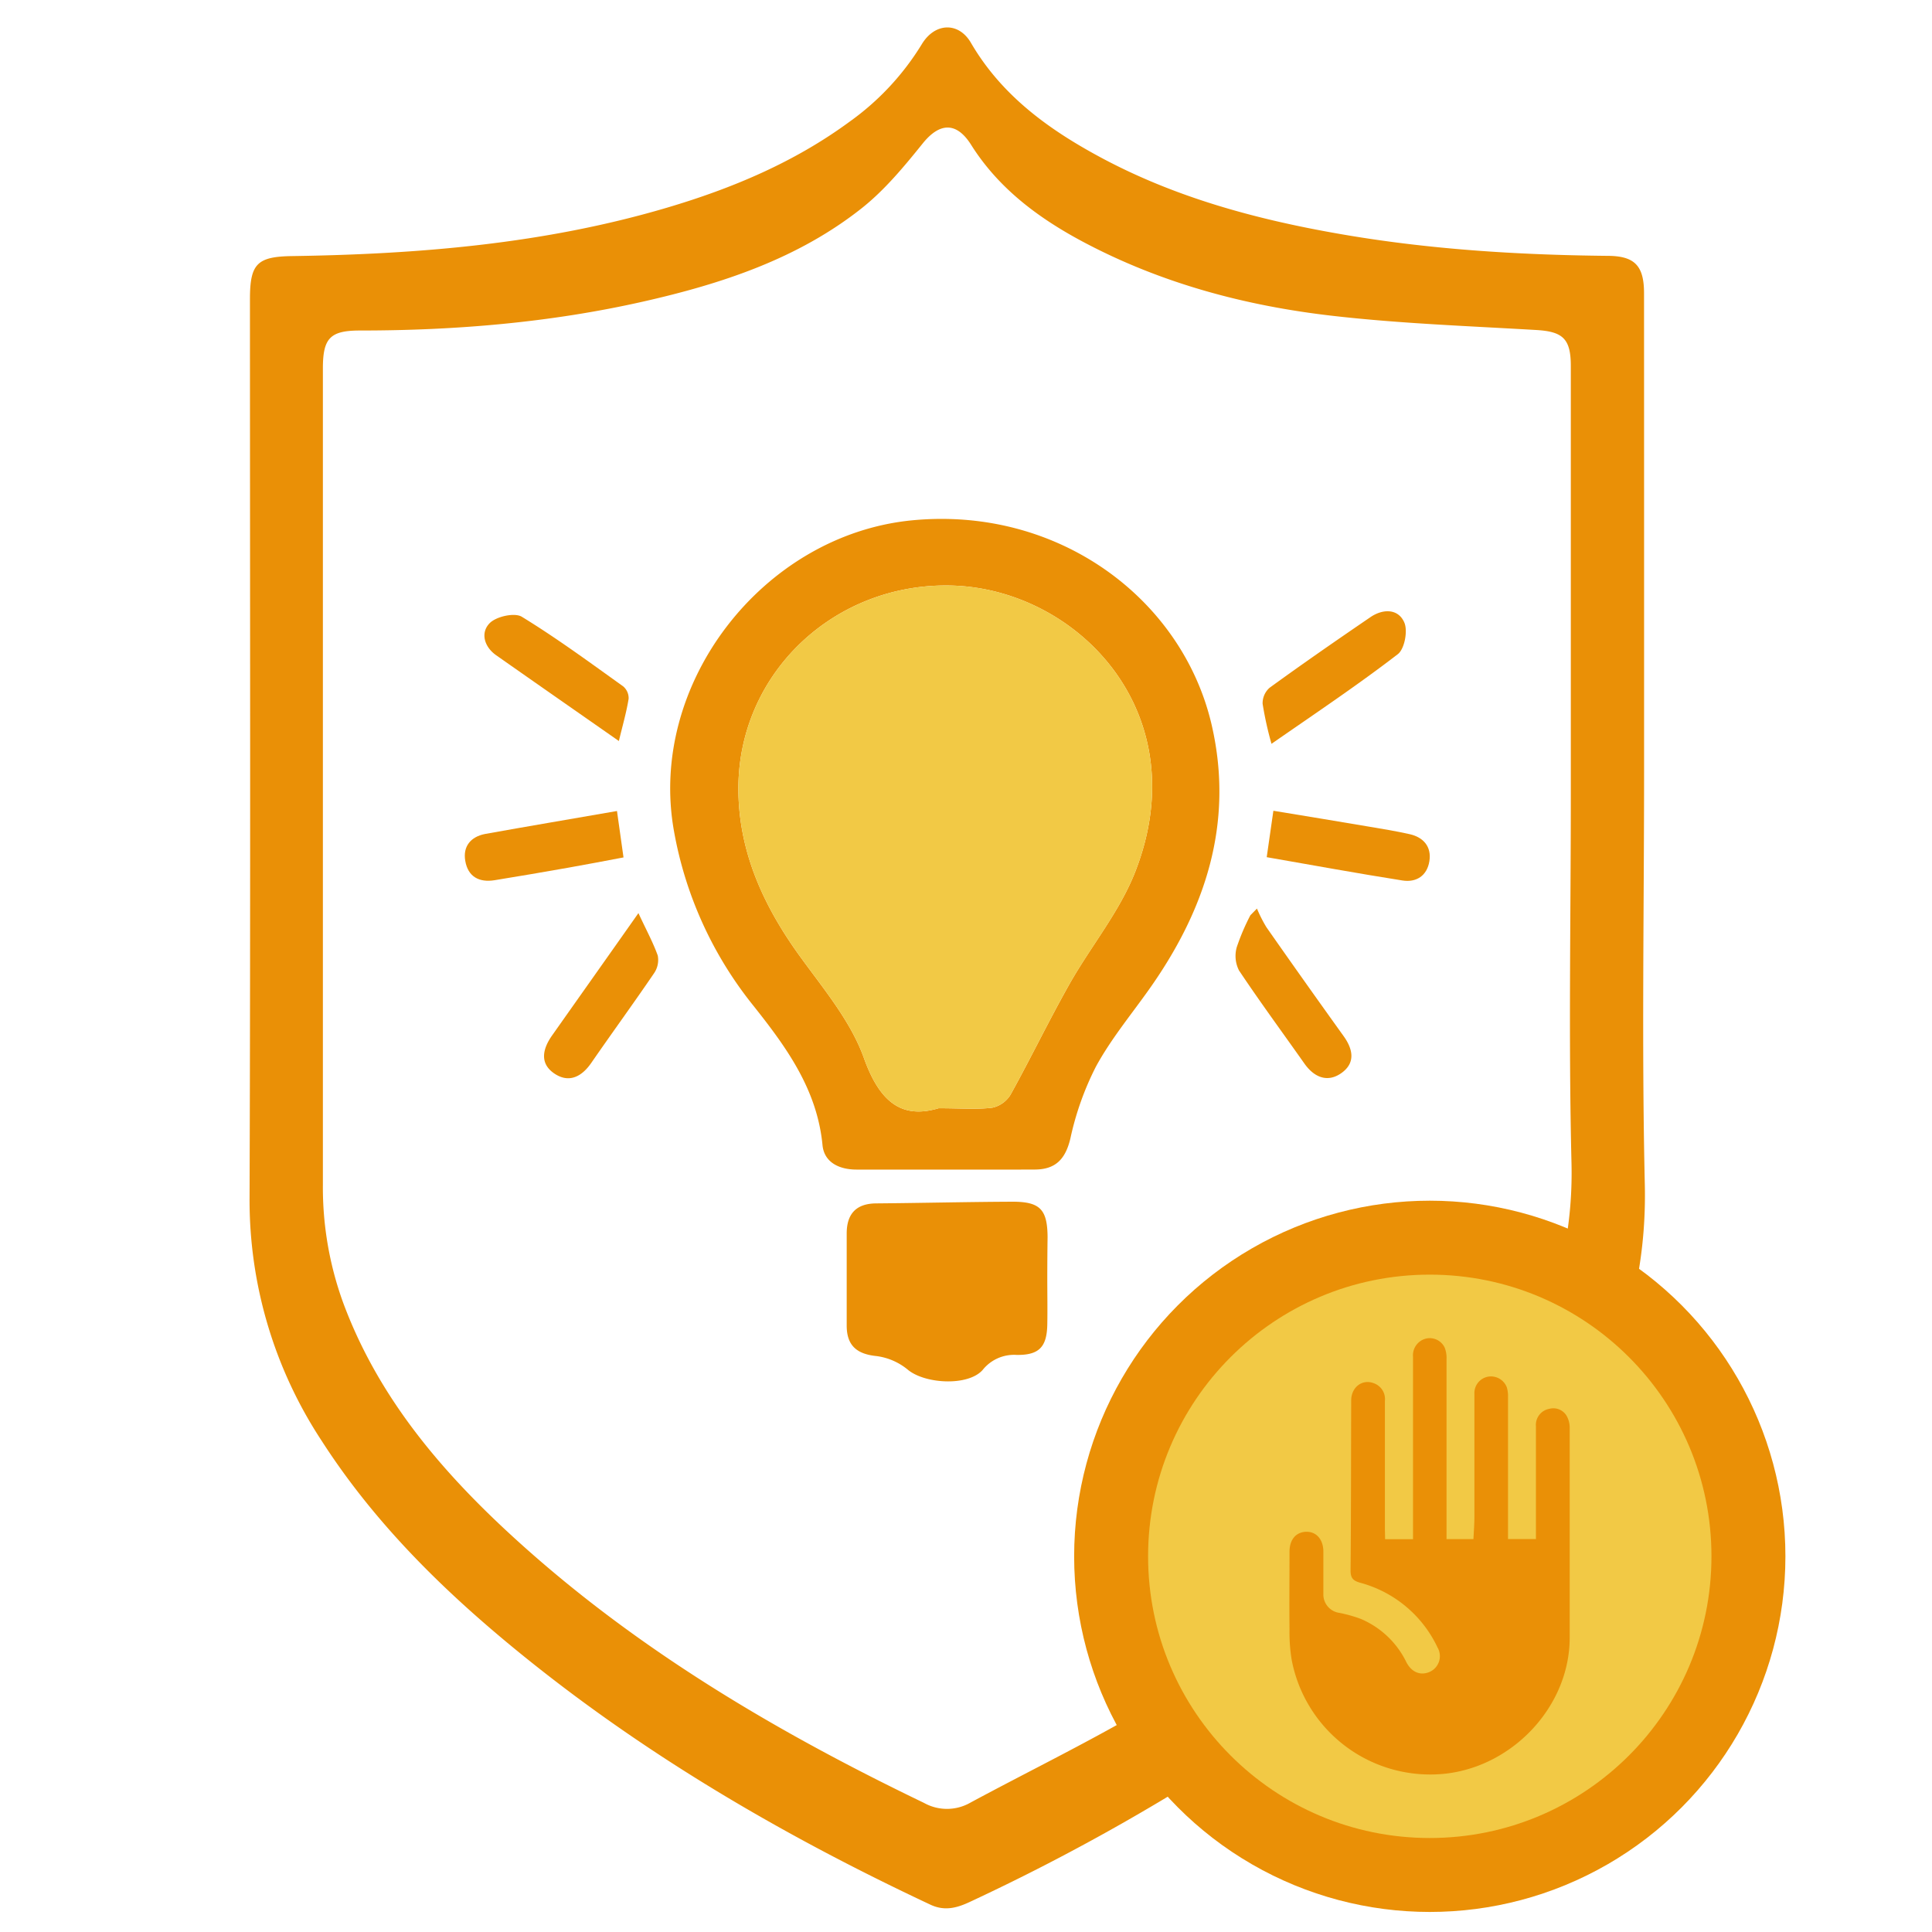<svg id="Camada_1" data-name="Camada 1" xmlns="http://www.w3.org/2000/svg" viewBox="0 0 400 400"><defs><style>.cls-1{fill:#ea9006;}.cls-2{fill:#f2c945;}</style></defs><title>icones-site-novo-beecorp</title><path class="cls-1" d="M340.39,160c0,28.4-.5,56.82.15,85.21.55,24.12-7.65,44.72-22.19,63.29-15.71,20.06-35.18,36-56,50.32a439.88,439.88,0,0,1-61.47,34.91c-2.69,1.27-5.25,2-8.21.63-31.11-14.6-60.58-31.86-87.12-53.82-14.89-12.32-28.46-25.9-39-42.31A90.57,90.57,0,0,1,51.67,248c.21-62,.08-124,.08-186.07,0-7.31,1.47-8.8,8.7-8.91,26.23-.39,52.25-2.52,77.57-10,13.53-4,26.41-9.4,37.87-17.82a54.82,54.82,0,0,0,14.93-16c2.7-4.53,7.64-4.73,10.2-.34,6.3,10.82,15.93,17.83,26.62,23.6,15.51,8.38,32.3,12.93,49.54,15.94,18.37,3.22,36.94,4.38,55.57,4.57,5.66,0,7.63,2,7.63,7.74Q340.4,110.38,340.39,160Zm-15.17,4.47q0-44.36,0-88.71c0-5.61-1.65-7.1-7.06-7.43C304.08,67.5,290,67,276,65.4c-18.09-2.06-35.57-6.72-51.78-15.34C215,45.15,206.74,39,201.07,30c-3-4.77-6.48-4.69-10-.34-3.86,4.79-7.88,9.66-12.66,13.45-13.24,10.48-29,15.65-45.21,19.32-19.29,4.36-38.9,6-58.67,6-6.19,0-7.68,1.58-7.68,7.86q0,84.5,0,169A69.82,69.82,0,0,0,71,269.58c7.32,19.86,20.66,35.4,36,49.32,25.07,22.76,53.93,39.75,84.3,54.37a9.76,9.76,0,0,0,9.66-.08c11.55-6.22,23.37-12,34.7-18.56C260.76,340,284.07,323,302.85,300.39c14.36-17.28,23.07-36.47,22.51-59.61C324.74,215.36,325.22,189.92,325.22,164.49Z"/><path class="cls-1" d="M195.58,242.15c-6.07,0-12.15,0-18.23,0-3.65,0-6.72-1.52-7.06-5.07-1.11-11.55-7.52-20.32-14.34-28.9a79.89,79.89,0,0,1-16.39-36c-5.55-30.5,18.32-61.37,49.16-64.44,30.39-3,56.19,16.28,62.18,42.51,4.63,20.3-1.4,38.33-13.18,54.85-3.7,5.19-7.8,10.17-10.82,15.73a60.85,60.85,0,0,0-5.28,14.84c-1,4.23-3,6.45-7.35,6.47C208,242.17,201.81,242.15,195.58,242.15Zm-1.25-12.7c4.79,0,8,.28,11.15-.12a5.89,5.89,0,0,0,3.75-2.7c4.17-7.53,7.91-15.29,12.13-22.78,4.44-7.89,10.46-15.09,13.7-23.41,12.79-32.84-11.91-58.36-37.79-59.2-24.53-.78-44.83,18.35-44.39,42.85.23,12.72,5.36,23.72,12.75,33.92,4.87,6.73,10.52,13.43,13.24,21.06C182.12,228.17,186.71,231.74,194.33,229.45Z"/><path class="cls-2" d="M235.06,180.44c12.79-32.84-11.91-58.36-37.79-59.2-24.53-.78-44.83,18.35-44.39,42.85.23,12.72,5.36,23.72,12.75,33.92,4.87,6.73,10.52,13.43,13.24,21.06,3.25,9.1,7.84,12.67,15.46,10.38,4.79,0,8,.28,11.15-.12a5.89,5.89,0,0,0,3.75-2.7c4.17-7.53,7.91-15.29,12.13-22.78C225.8,196,231.82,188.76,235.06,180.44Z"/><path class="cls-1" d="M216.83,264.72c0,3.18.06,6.37,0,9.55-.1,4.6-1.69,6.32-6.37,6.25a8.3,8.3,0,0,0-7,3.1c-3,3.42-11.89,2.92-15.46,0a12.79,12.79,0,0,0-6.53-2.86c-4.1-.41-6.15-2.2-6.17-6.26q0-9.56,0-19.11c0-4,1.89-6.21,6.1-6.24,9.4-.08,18.8-.31,28.2-.35,5.73,0,7.24,1.58,7.29,7.3C216.85,259,216.83,261.84,216.83,264.72Z"/><path class="cls-1" d="M260.24,188.11a28.94,28.94,0,0,0,1.95,3.85q7.92,11.32,16,22.57c1.91,2.67,2.49,5.48-.39,7.58s-5.68,1-7.73-1.9c-4.53-6.43-9.19-12.76-13.55-19.29a6.64,6.64,0,0,1-.47-4.79,45.19,45.19,0,0,1,2.83-6.64Z"/><path class="cls-1" d="M263.25,154a71.18,71.18,0,0,1-1.84-8.3,4.27,4.27,0,0,1,1.45-3.31c6.88-5,13.86-9.83,20.88-14.62,2.61-1.78,5.76-1.76,7,1.1.77,1.72.06,5.5-1.34,6.57C281.14,141.8,272.45,147.61,263.25,154Z"/><path class="cls-1" d="M132.18,189.05c1.56,3.37,3,6,4,8.78a4.84,4.84,0,0,1-.76,3.66c-4.26,6.25-8.72,12.37-13,18.57-2,2.9-4.67,4.26-7.71,2.16s-2.36-5.11-.35-7.92C120.15,206.09,126,197.83,132.18,189.05Z"/><path class="cls-1" d="M128.13,153.42c-8.8-6.15-17.12-11.94-25.42-17.77-2.52-1.78-3.26-4.71-1.3-6.66,1.38-1.37,5.14-2.2,6.62-1.3,7.24,4.43,14.1,9.48,21,14.42a3.2,3.2,0,0,1,1.12,2.56C129.7,147.46,128.91,150.18,128.13,153.42Z"/><path class="cls-1" d="M262.26,177.47c.5-3.46.9-6.26,1.38-9.61,6.72,1.11,13.24,2.17,19.75,3.28,2.83.47,5.68.94,8.48,1.57s4.55,2.56,4.07,5.58-2.7,4.47-5.61,4C281.08,180.83,271.86,179.14,262.26,177.47Z"/><path class="cls-1" d="M127.74,167.91l1.35,9.61c-3.87.73-7.66,1.46-11.46,2.13-5.07.89-10.15,1.77-15.24,2.59-3.17.51-5.5-.71-6.06-4-.53-3,1.14-5,4.07-5.57C109.33,171.06,118.28,169.56,127.74,167.91Z"/><circle class="cls-1" cx="296.02" cy="322.22" r="73.63"/><circle class="cls-2" cx="296.02" cy="322.22" r="58.32"/><path class="cls-1" d="M286.77,318.68h5.78v-2.07q0-17.87,0-35.72a3.55,3.55,0,0,1,2.83-3.78A3.42,3.42,0,0,1,299.1,279a5.72,5.72,0,0,1,.39,2.33q0,17.69,0,35.38v1.95h5.57c.08-1.64.2-3.17.2-4.7,0-8.46,0-16.91,0-25.37a3.45,3.45,0,0,1,2.86-3.57,3.51,3.51,0,0,1,3.85,2.22,6.23,6.23,0,0,1,.25,2q0,13.81,0,27.61v1.79H318v-1.76c0-7.19,0-14.38,0-21.57a3.38,3.38,0,0,1,2.78-3.63,3.2,3.2,0,0,1,3.66,1.61,5.11,5.11,0,0,1,.55,2.46c0,9.6,0,19.21,0,28.81,0,4.83,0,9.66,0,14.49,0,14.07-11.55,26.49-25.56,28.15a29.19,29.19,0,0,1-32-23.54,35.38,35.38,0,0,1-.45-6.35c-.06-5.35,0-10.7,0-16.05,0-2.48,1.32-4.05,3.42-4.12s3.54,1.54,3.59,4c0,3,0,6.08,0,9.11a3.84,3.84,0,0,0,3.27,3.67,28.87,28.87,0,0,1,4.44,1.24,18.51,18.51,0,0,1,9.44,8.91c1,2,2.69,2.81,4.48,2.22a3.57,3.57,0,0,0,2-5.21,24.82,24.82,0,0,0-16-13.39c-1.45-.41-2-.94-2-2.54.11-11.73.09-23.46.13-35.19,0-2.76,2.3-4.51,4.7-3.57a3.48,3.48,0,0,1,2.28,3.66c0,8.86,0,17.71,0,26.57Z"/></svg>